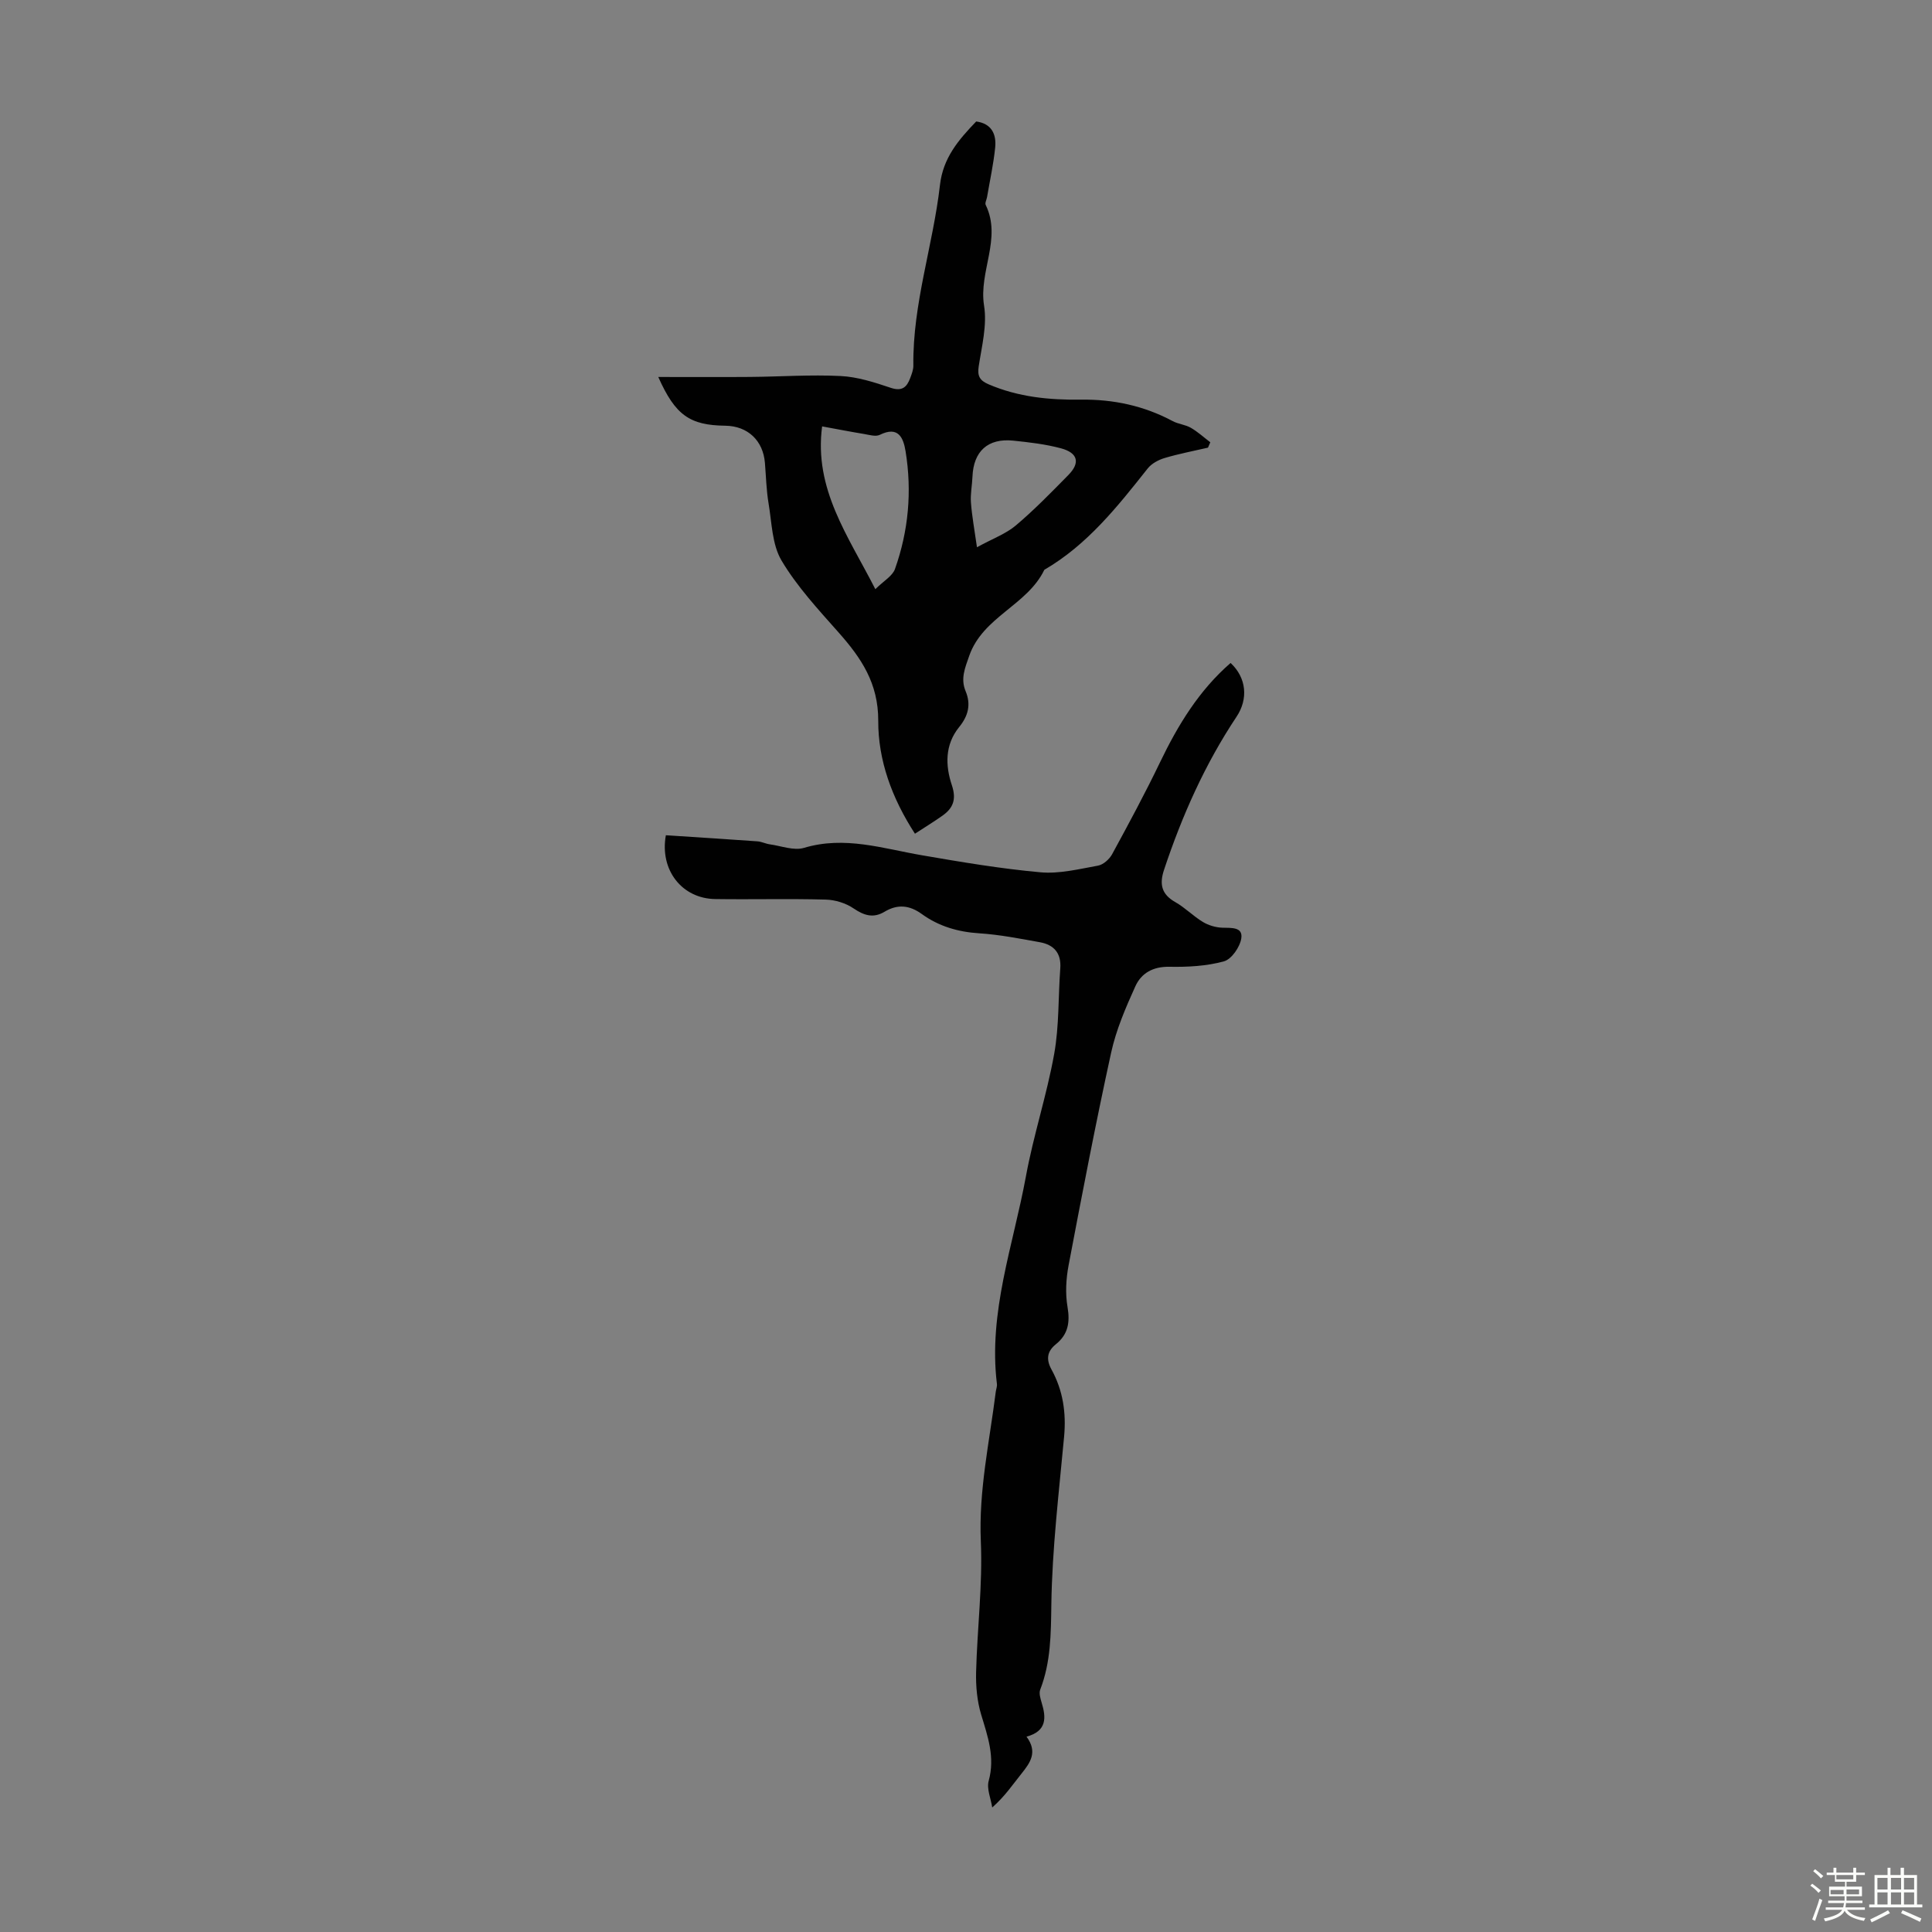 <svg enable-background="new 0 0 400 400" viewBox="0 0 400 400" xmlns="http://www.w3.org/2000/svg"><rect x="0" y="0" width="400" height="400" fill="#808080" stroke="none"/><path d="m374.8 390.4.4-.4c.7.5 1.3 1 1.8 1.4l-.5.5c-.5-.6-1.1-1.1-1.7-1.5zm1 7.3-.6-.3c.5-1.4 1.1-2.8 1.5-4.3.2.1.4.2.6.3-.5 1.3-1 2.8-1.5 4.3zm-.4-10.3.4-.4c.4.3 1 .8 1.7 1.4l-.5.5c-.4-.5-1-1-1.6-1.5zm2.5.3h1.7v-1h.6v1h3.5v-1h.6v1h1.8v.5h-1.8v1.4h-2v1h3.2v2h-3.2v.9h3.3v.5h-3.4c0 .3-.1.6-.1.9h4v.5h-3.7c.7.9 1.9 1.5 3.8 1.7-.1.2-.2.4-.3.6-2.1-.4-3.5-1.1-4-2.1-.4 1-1.8 1.7-4 2.2-.1-.2-.2-.4-.3-.6 2.1-.4 3.4-1 3.8-1.8h-3.4v-.5h3.6c.1-.3.1-.6.2-.9h-3.3v-.5h3.4c0-.3 0-.6 0-.9h-3.2v-2h3.3v-1h-2.1v-1.4h-1.7v-.5zm1.1 3.5v1h2.7c0-.3 0-.4 0-.4 0-.1 0-.2 0-.2 0-.1 0-.2 0-.3h-2.7zm1.2-3v.9h3.5v-.9zm4.7 3h-2.6v.6.4h2.6z" fill="#fbfcfa"/><path d="m393.6 386.7h.6v1.5h2.7v6.1h1.1v.6h-11v-.6h1.1v-6.1h2.7v-1.5h.6v1.5h2.1v-1.5zm-2.7 8.8.4.6c-1.2.6-2.5 1.3-3.8 1.9-.1-.2-.2-.4-.3-.6 1.2-.6 2.5-1.2 3.7-1.9zm-2.2-6.7v2.4h2.1v-2.4zm0 3v2.5h2.1v-2.5zm2.8-3v2.4h2.1v-2.4zm0 3v2.5h2.1v-2.5zm6 6.1c-1.4-.7-2.7-1.3-3.9-1.8l.3-.6c1.5.6 2.7 1.2 3.9 1.7zm-1.2-9.1h-2.1v2.4h2.1zm-2.1 3v2.5h2.1v-2.5z" fill="#fbfcfa"/><g fill="#010101"><path d="m137.86 172.93c6.46.42 12.7.81 18.95 1.26.87.06 1.7.5 2.57.62 2.37.33 4.99 1.36 7.09.73 8.43-2.53 16.34.15 24.44 1.54 8.13 1.4 16.3 2.78 24.51 3.52 3.91.35 7.98-.67 11.91-1.38 1.1-.2 2.35-1.32 2.92-2.36 3.42-6.28 6.81-12.57 9.91-19.01 3.71-7.72 8.08-14.91 14.62-20.59 3.32 3.09 3.67 7.47 1.24 11.12-6.55 9.83-11.3 20.52-15.02 31.71-.98 2.95-.55 5.05 2.33 6.68 2.03 1.15 3.71 2.9 5.71 4.11 1.17.7 2.66 1.15 4.03 1.19 1.86.06 4.27-.19 3.93 2.18-.26 1.8-2.02 4.36-3.61 4.79-3.61.99-7.52 1.19-11.3 1.12-3.39-.06-5.81 1.33-7.04 4.07-2 4.42-3.97 8.99-5 13.7-3.2 14.62-6.02 29.33-8.81 44.04-.53 2.8-.7 5.83-.22 8.62.54 3.2.13 5.67-2.41 7.72-1.82 1.47-2.07 3.11-.91 5.23 2.38 4.32 3.07 8.96 2.61 13.91-1.07 11.57-2.47 23.14-2.64 34.73-.09 6.08-.09 11.92-2.3 17.63-.29.74.02 1.79.27 2.63.97 3.15 1.16 5.95-3.11 7.12 2.36 3.17.78 5.38-1.04 7.65-1.81 2.25-3.41 4.67-6.06 7.01-.28-1.85-1.19-3.88-.73-5.52 1.35-4.89-.2-9.19-1.56-13.71-.84-2.79-1.12-5.85-1.05-8.78.23-9.03 1.37-18.08.98-27.08-.46-10.55 1.8-20.67 3.09-30.96.07-.55.31-1.12.24-1.65-1.81-14.84 3.39-28.72 6-42.94 1.56-8.53 4.33-16.85 5.86-25.39 1.04-5.79.82-11.8 1.26-17.7.23-3.16-1.32-4.88-4.21-5.41-4.17-.75-8.36-1.58-12.58-1.85-4.39-.28-8.37-1.45-11.88-3.99-2.57-1.86-5.04-2.08-7.72-.47-2.31 1.38-4.22.79-6.4-.69-1.61-1.1-3.82-1.78-5.79-1.83-7.6-.21-15.22 0-22.83-.11-6.93-.08-11.56-6.03-10.25-13.21z"/><path d="m189.43 172.61c-4.81-7.41-7.63-15.25-7.6-23.38.03-7.78-3.53-13.01-8.22-18.3-4.2-4.74-8.59-9.48-11.8-14.87-1.97-3.32-2.01-7.84-2.69-11.86-.46-2.75-.52-5.56-.75-8.35-.37-4.64-3.56-7.65-8.19-7.71-7.36-.09-10.36-2.15-13.89-10.09 6.57 0 12.77.04 18.97-.01 6.26-.05 12.53-.5 18.77-.19 3.5.17 7.02 1.31 10.38 2.44 2.36.79 3.34-.13 4.04-2.02.31-.83.66-1.72.65-2.58-.16-12.77 4.08-24.88 5.51-37.39.64-5.61 3.82-9.32 7.5-13.15 3.15.42 4.22 2.6 3.93 5.41-.35 3.43-1.1 6.83-1.68 10.24-.09.55-.48 1.22-.28 1.63 3.38 6.98-1.48 13.79-.34 20.85.65 4.03-.47 8.4-1.11 12.57-.31 2.06.23 2.94 2.1 3.74 6.11 2.61 12.51 3.24 19.03 3.15 6.73-.09 13.08 1.26 19.04 4.45 1.16.62 2.61.72 3.75 1.38 1.44.83 2.7 1.99 4.03 3-.16.37-.32.74-.48 1.11-3 .7-6.04 1.27-8.98 2.15-1.28.38-2.69 1.14-3.5 2.16-6.26 7.9-12.49 15.8-21.4 20.98-3.53 7.35-12.72 9.71-15.55 17.81-.88 2.51-1.83 4.74-.75 7.32 1.16 2.77.52 5.15-1.33 7.42-2.99 3.68-2.88 7.98-1.51 12.07.97 2.92.26 4.74-1.99 6.31-1.74 1.23-3.54 2.33-5.66 3.71zm-19.22-84.33c-1.72 13.01 5.4 22.68 11.02 33.7 1.75-1.73 3.54-2.72 4.06-4.16 2.81-7.91 3.55-16.1 2.2-24.39-.46-2.82-1.51-5.29-5.34-3.4-.86.42-2.19 0-3.27-.18-2.74-.45-5.45-.98-8.67-1.57zm32.06 25.02c3.33-1.82 6.02-2.79 8.07-4.53 3.83-3.24 7.34-6.85 10.86-10.43 2.48-2.52 1.98-4.57-1.53-5.52-3.21-.86-6.57-1.25-9.89-1.59-5.25-.54-8.23 2.2-8.44 7.45-.07 1.79-.45 3.58-.32 5.35.21 2.82.73 5.61 1.25 9.27z"/></g></svg>
